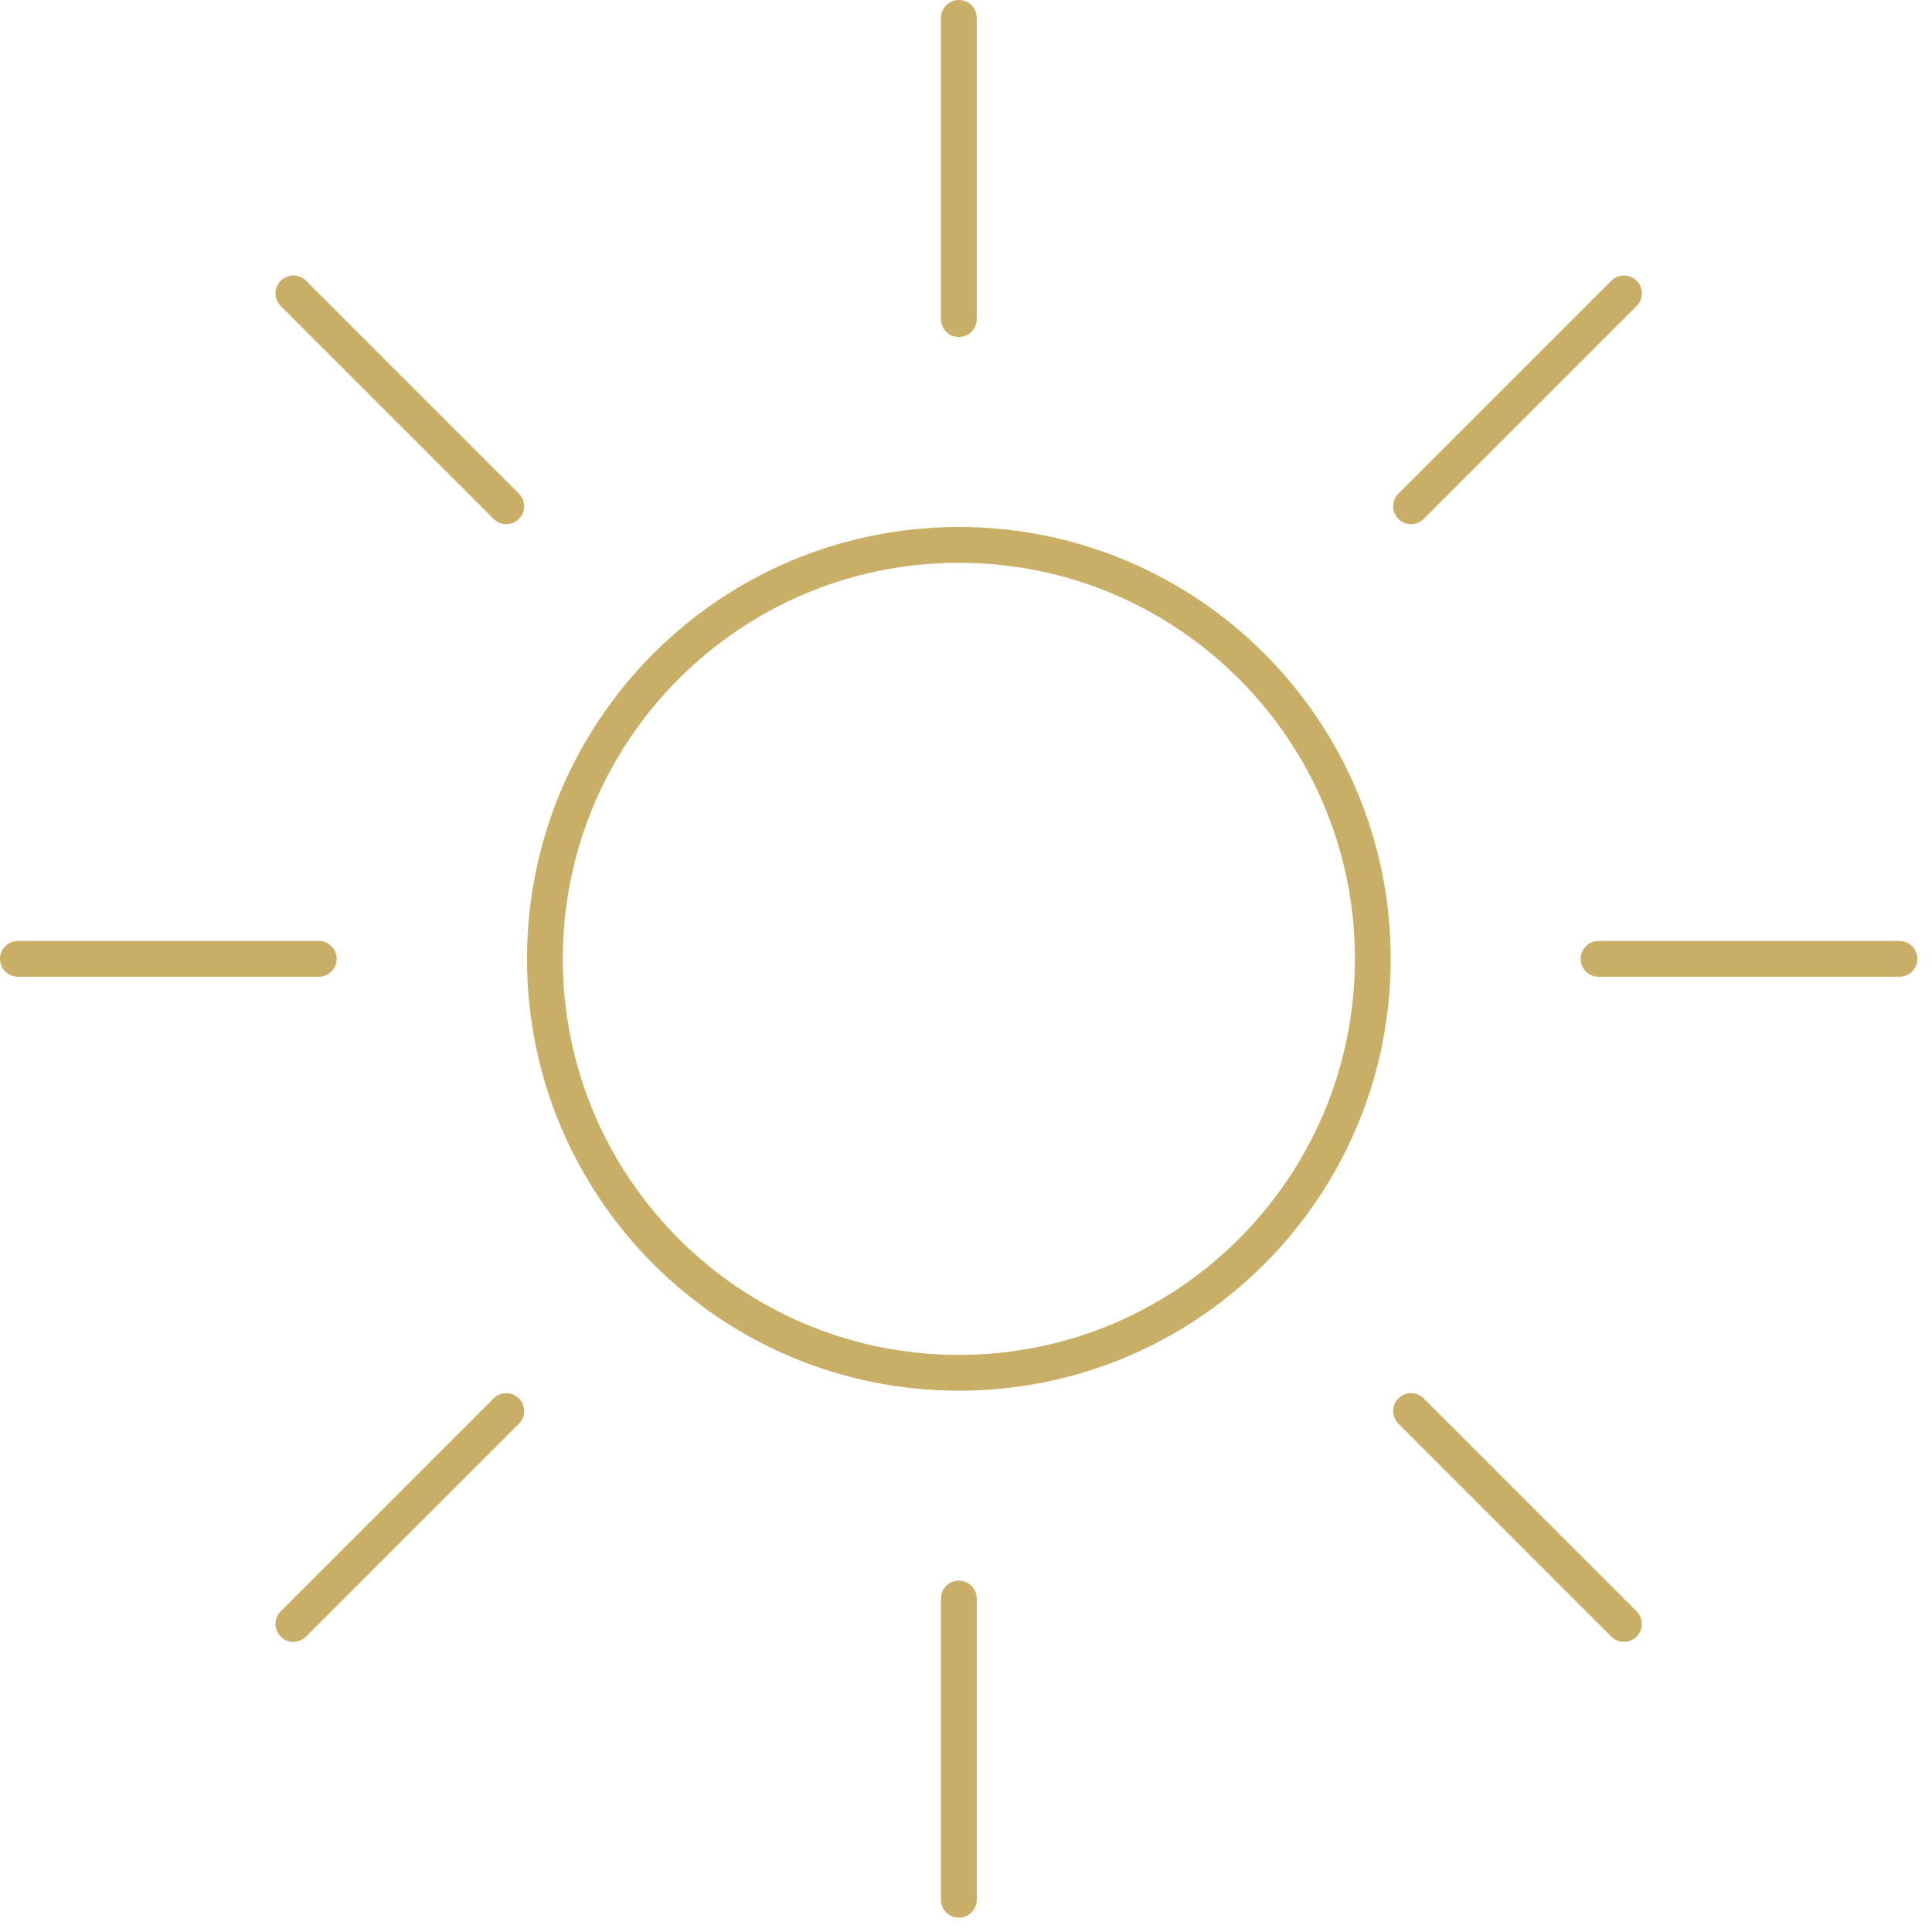 <svg width="54" height="54" viewBox="0 0 54 54" fill="none" xmlns="http://www.w3.org/2000/svg">
<g clip-path="url(#clip0_1_3191)">
<path d="M39.44 14.15L45.39 8.2M8.2 45.39L14.15 39.44M44.68 26.8H53.09M0.5 26.8H8.91M39.44 39.44L45.39 45.39M8.2 8.2L14.15 14.15M26.8 44.68V53.1M26.8 0.5V8.92M38.37 26.8C38.37 20.41 33.19 15.23 26.8 15.23C20.41 15.23 15.23 20.41 15.23 26.8C15.23 33.19 20.41 38.37 26.8 38.37C33.19 38.37 38.37 33.19 38.37 26.8Z" stroke="#C9AE66" stroke-linecap="round" stroke-linejoin="round"/>
</g>
<defs>
<clipPath id="clip0_1_3191">
<rect width="53.6" height="53.6" fill="white"/>
</clipPath>
</defs>
</svg>
